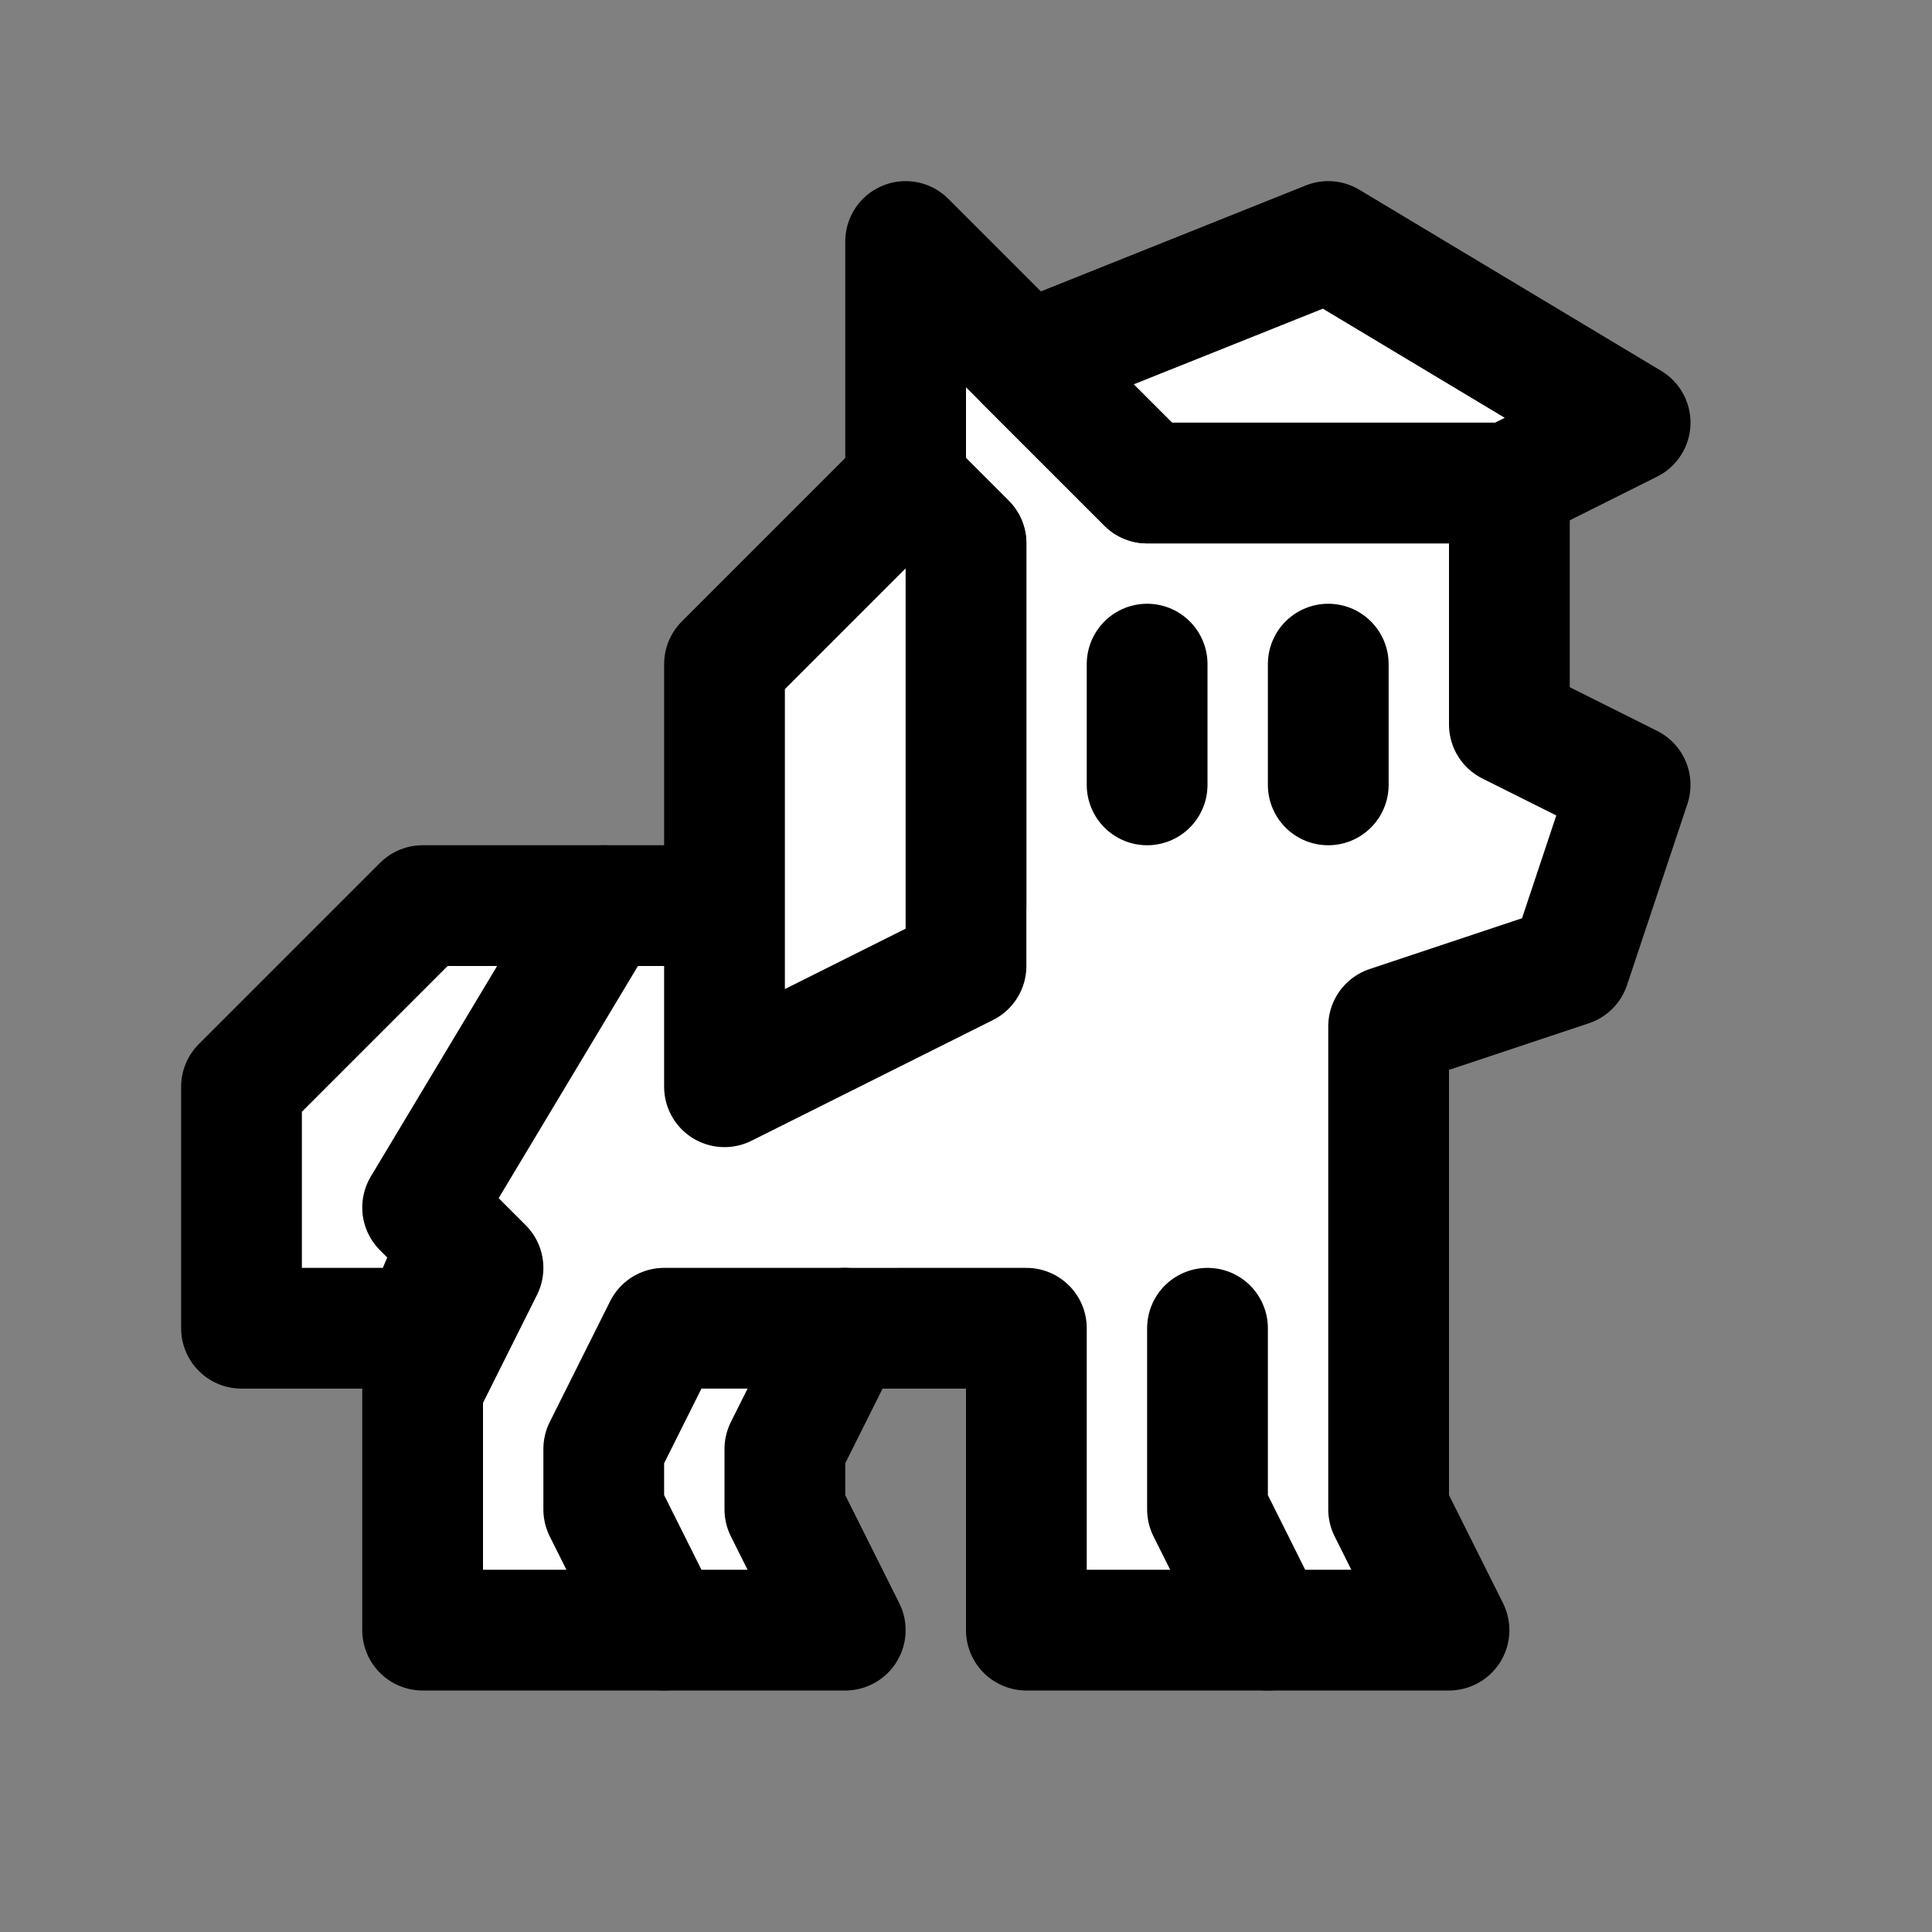 <?xml version="1.0" encoding="UTF-8" standalone="no"?>
<!-- Created with Inkscape (http://www.inkscape.org/) -->

<svg
   width="32"
   height="32"
   version="1.1"
   viewBox="0 0 32 32"
   id="svg11"
   xmlns="http://www.w3.org/2000/svg"
   xmlns:svg="http://www.w3.org/2000/svg">
  <rect x="0" y="0" width="32" height="32" fill="#808080" stroke="none"/>
  <defs
     id="defs11" />
  <path
     d="M 10,15 H 7 L 4,18 v 4 h 3 z"
     id="path1"
     style="fill:#ffffff;stroke:#000000;stroke-width:2;stroke-linecap:round;stroke-linejoin:round" />
  <path
     d="m 7,20 3,-5 L 16,15 V 9 L 15,8 V 4 L 19,8 25,8 v 4 l 2,1 -1,3 -3,1 v 8 l 1,2 h -7 v -5 l -3,1.31e-4 -1,2 v 1 l 1,2 H 7 v -4 l 1,-2 z"
     id="path2"
     style="fill:#ffffff;stroke:#000000;stroke-width:2;stroke-linecap:round;stroke-linejoin:round" />
  <path
     d="m 16,16 -4,2 V 11 l 3,-3 1,1 z"
     id="path3"
     style="fill:#ffffff;stroke:#000000;stroke-width:2;stroke-linecap:round;stroke-linejoin:round" />
  <path
     d="m 17,6 5,-2 5,3 -2,1 -6,10e-5 z"
     id="path4"
     style="fill:#ffffff;stroke:#000000;stroke-width:2;stroke-linecap:round;stroke-linejoin:round" />
  <path
     d="m 19,11 v 2"
     id="path5"
     style="fill:none;stroke:#000000;stroke-width:2;stroke-linecap:round;stroke-linejoin:round" />
  <path
     d="m 22,11 v 2"
     id="path6"
     style="fill:none;stroke:#000000;stroke-width:2;stroke-linecap:round;stroke-linejoin:round" />
  <path
     d="m 20,22 v 3 l 1,2"
     id="path7"
     style="fill:none;stroke:#000000;stroke-width:2;stroke-linecap:round;stroke-linejoin:round" />
  <path
     d="m 14,22 h -3 l -1,2 v 1 l 1,2"
     id="path8"
     style="fill:none;stroke:#000000;stroke-width:2;stroke-linecap:round;stroke-linejoin:round" />
</svg>
